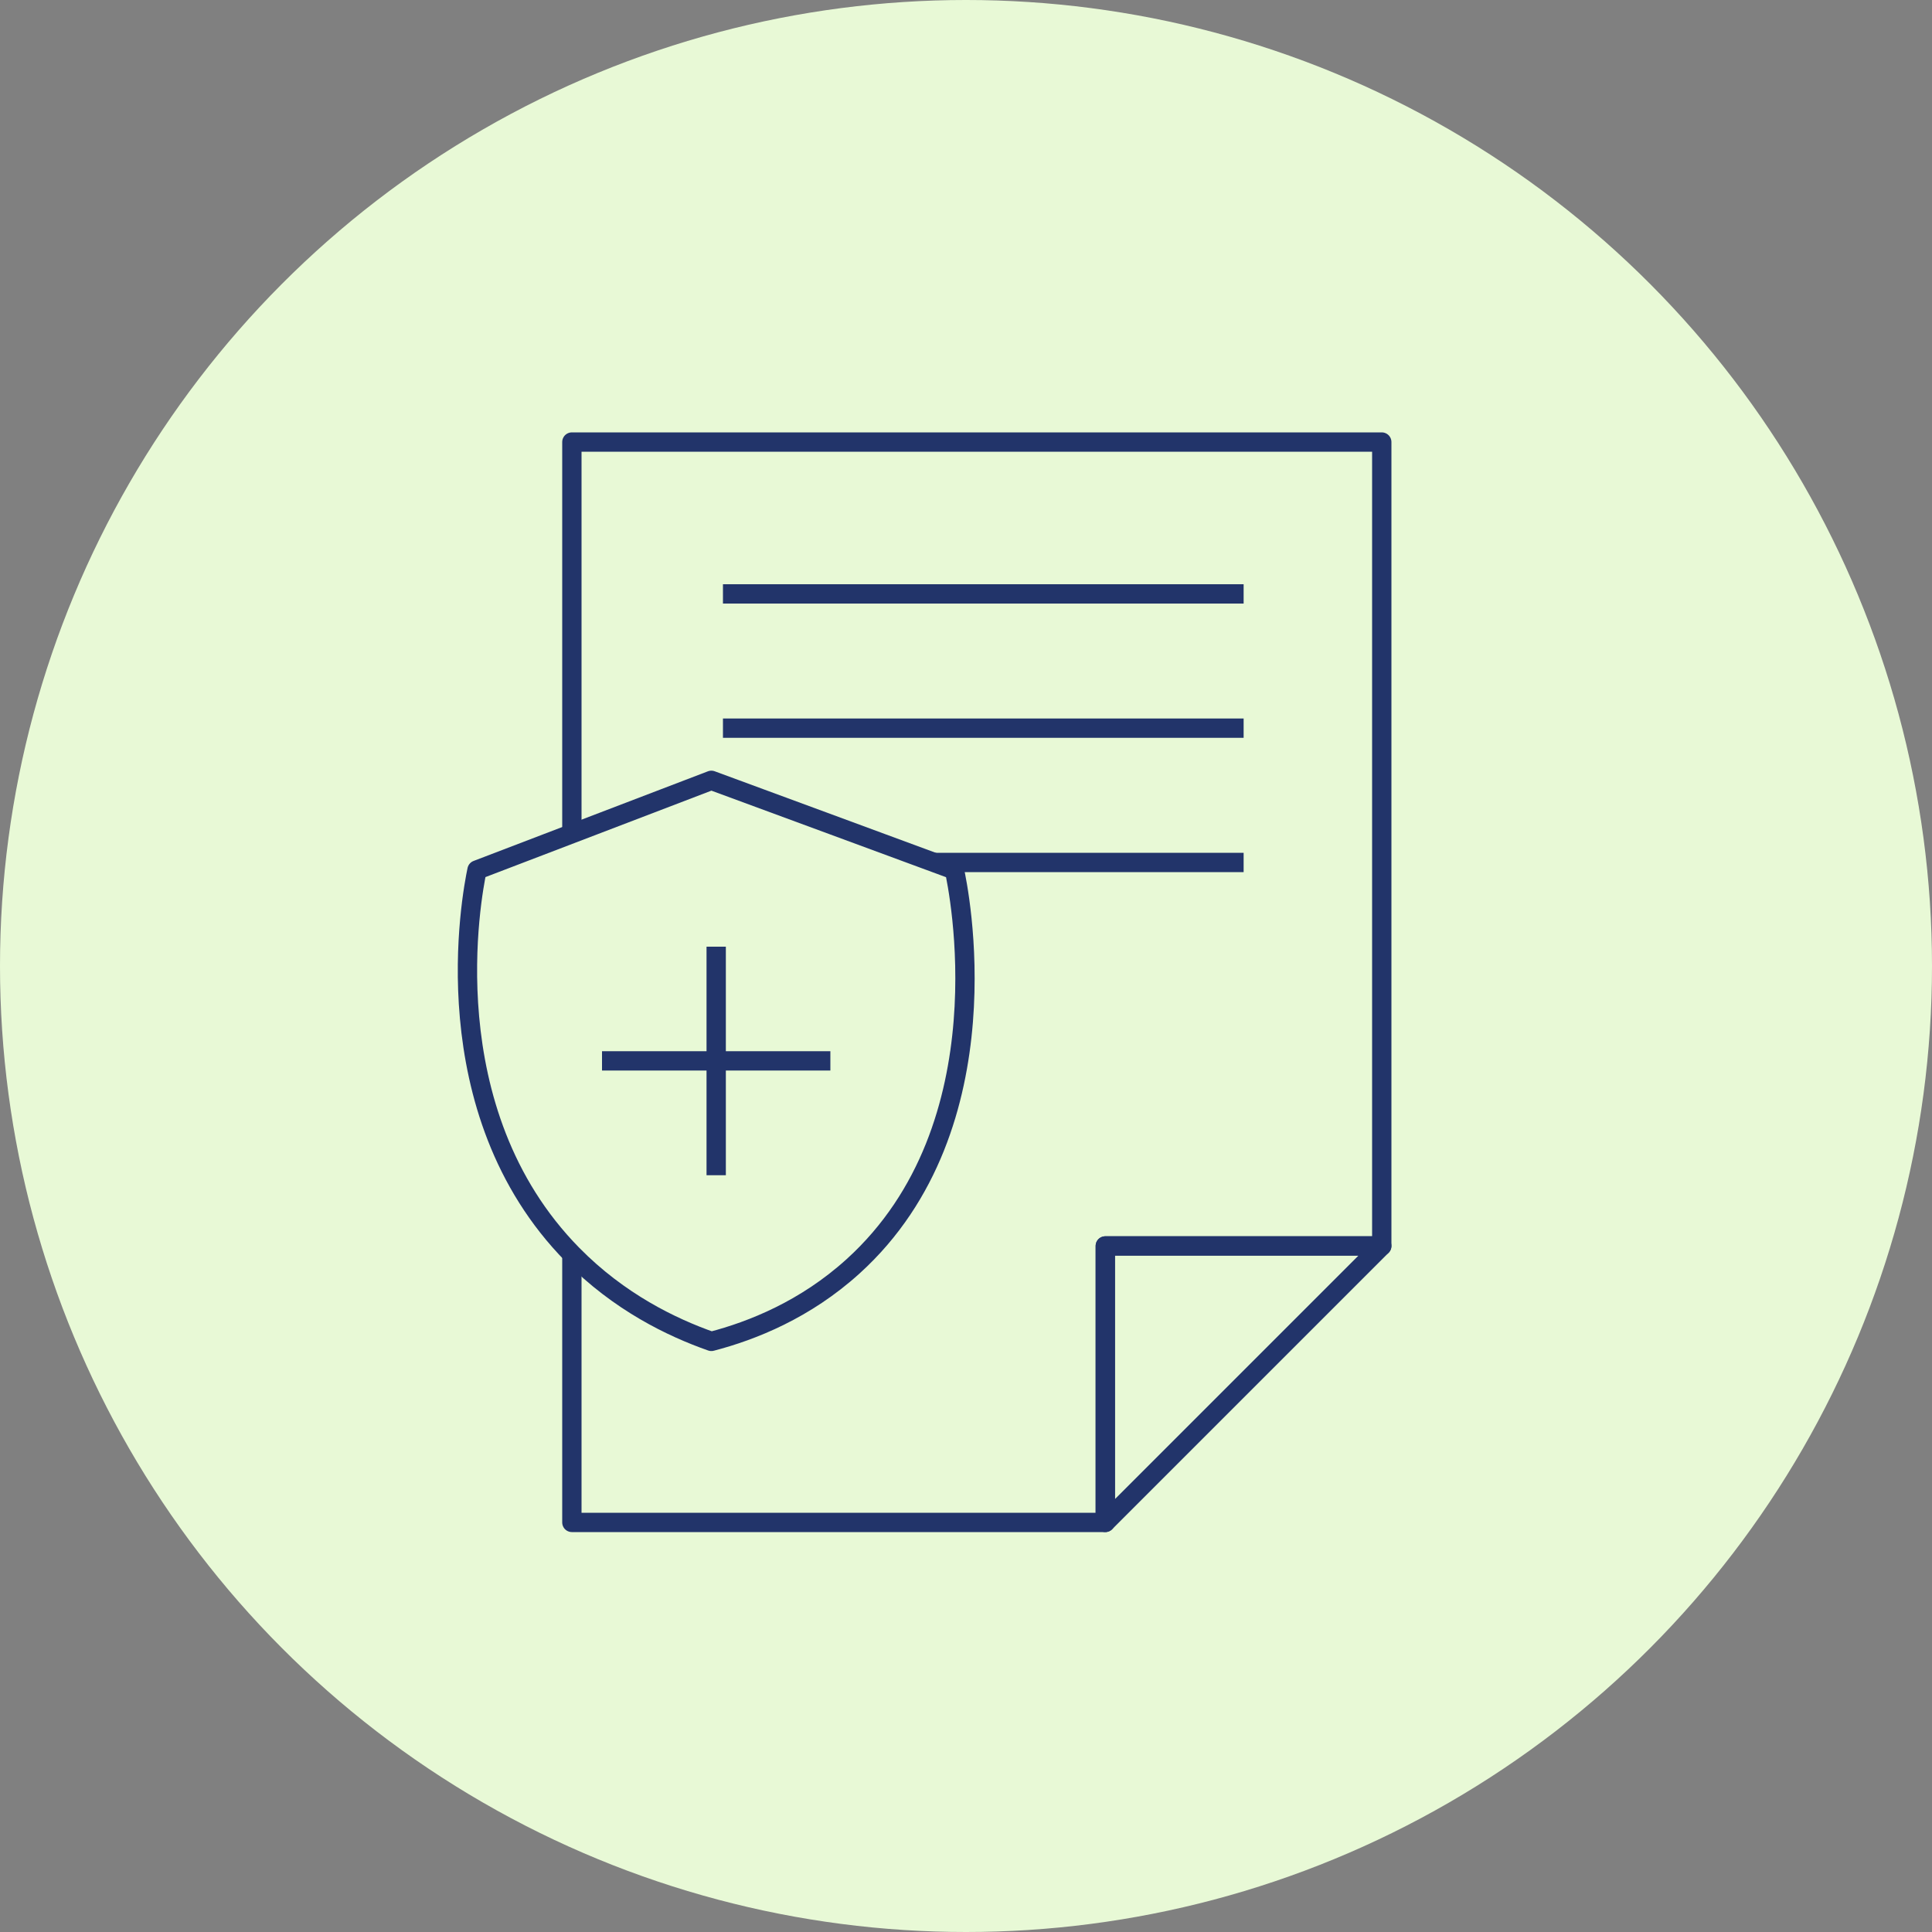 <?xml version="1.0" encoding="UTF-8"?>
<svg id="Layer_1" data-name="Layer 1" xmlns="http://www.w3.org/2000/svg" viewBox="0 0 100 100">
  <rect x="0" y="0" width="100" height="100" fill="#808080" stroke="none"/>
  <defs>
    <style>
      .cls-1 {
        fill: none;
      }

      .cls-1, .cls-2 {
        stroke: #22346a;
        stroke-linejoin: round;
      }

      .cls-2, .cls-3 {
        fill: #e8f9d6;
      }
    </style>
  </defs>
  <circle class="cls-3" cx="50" cy="50" r="50"/>
  <g>
    <polygon class="cls-1" points="57.21 78.8 57.21 64.49 71.52 64.49 71.52 22.88 29.6 22.88 29.6 78.8 57.21 78.8"/>
    <polygon class="cls-1" points="57.21 78.8 71.52 64.49 57.21 64.49 57.21 78.8"/>
  </g>
  <line class="cls-1" x1="64.37" y1="37.69" x2="37.42" y2="37.69"/>
  <line class="cls-1" x1="64.37" y1="44.64" x2="37.42" y2="44.64"/>
  <line class="cls-1" x1="64.37" y1="30.74" x2="37.42" y2="30.74"/>
  <path class="cls-2" d="M36.82,40.39l-12.13,4.64c-.27,1.28-2.41,12.44,4.94,19.91,2.42,2.46,5.14,3.77,7.19,4.49,2.11-.55,4.86-1.64,7.34-3.89,8.02-7.28,5.43-19.66,5.24-20.51-4.19-1.55-8.38-3.09-12.58-4.64Z"/>
  <g>
    <line class="cls-1" x1="42.98" y1="54.91" x2="31.16" y2="54.91"/>
    <line class="cls-1" x1="37.07" y1="60.83" x2="37.07" y2="49"/>
  </g>
</svg>